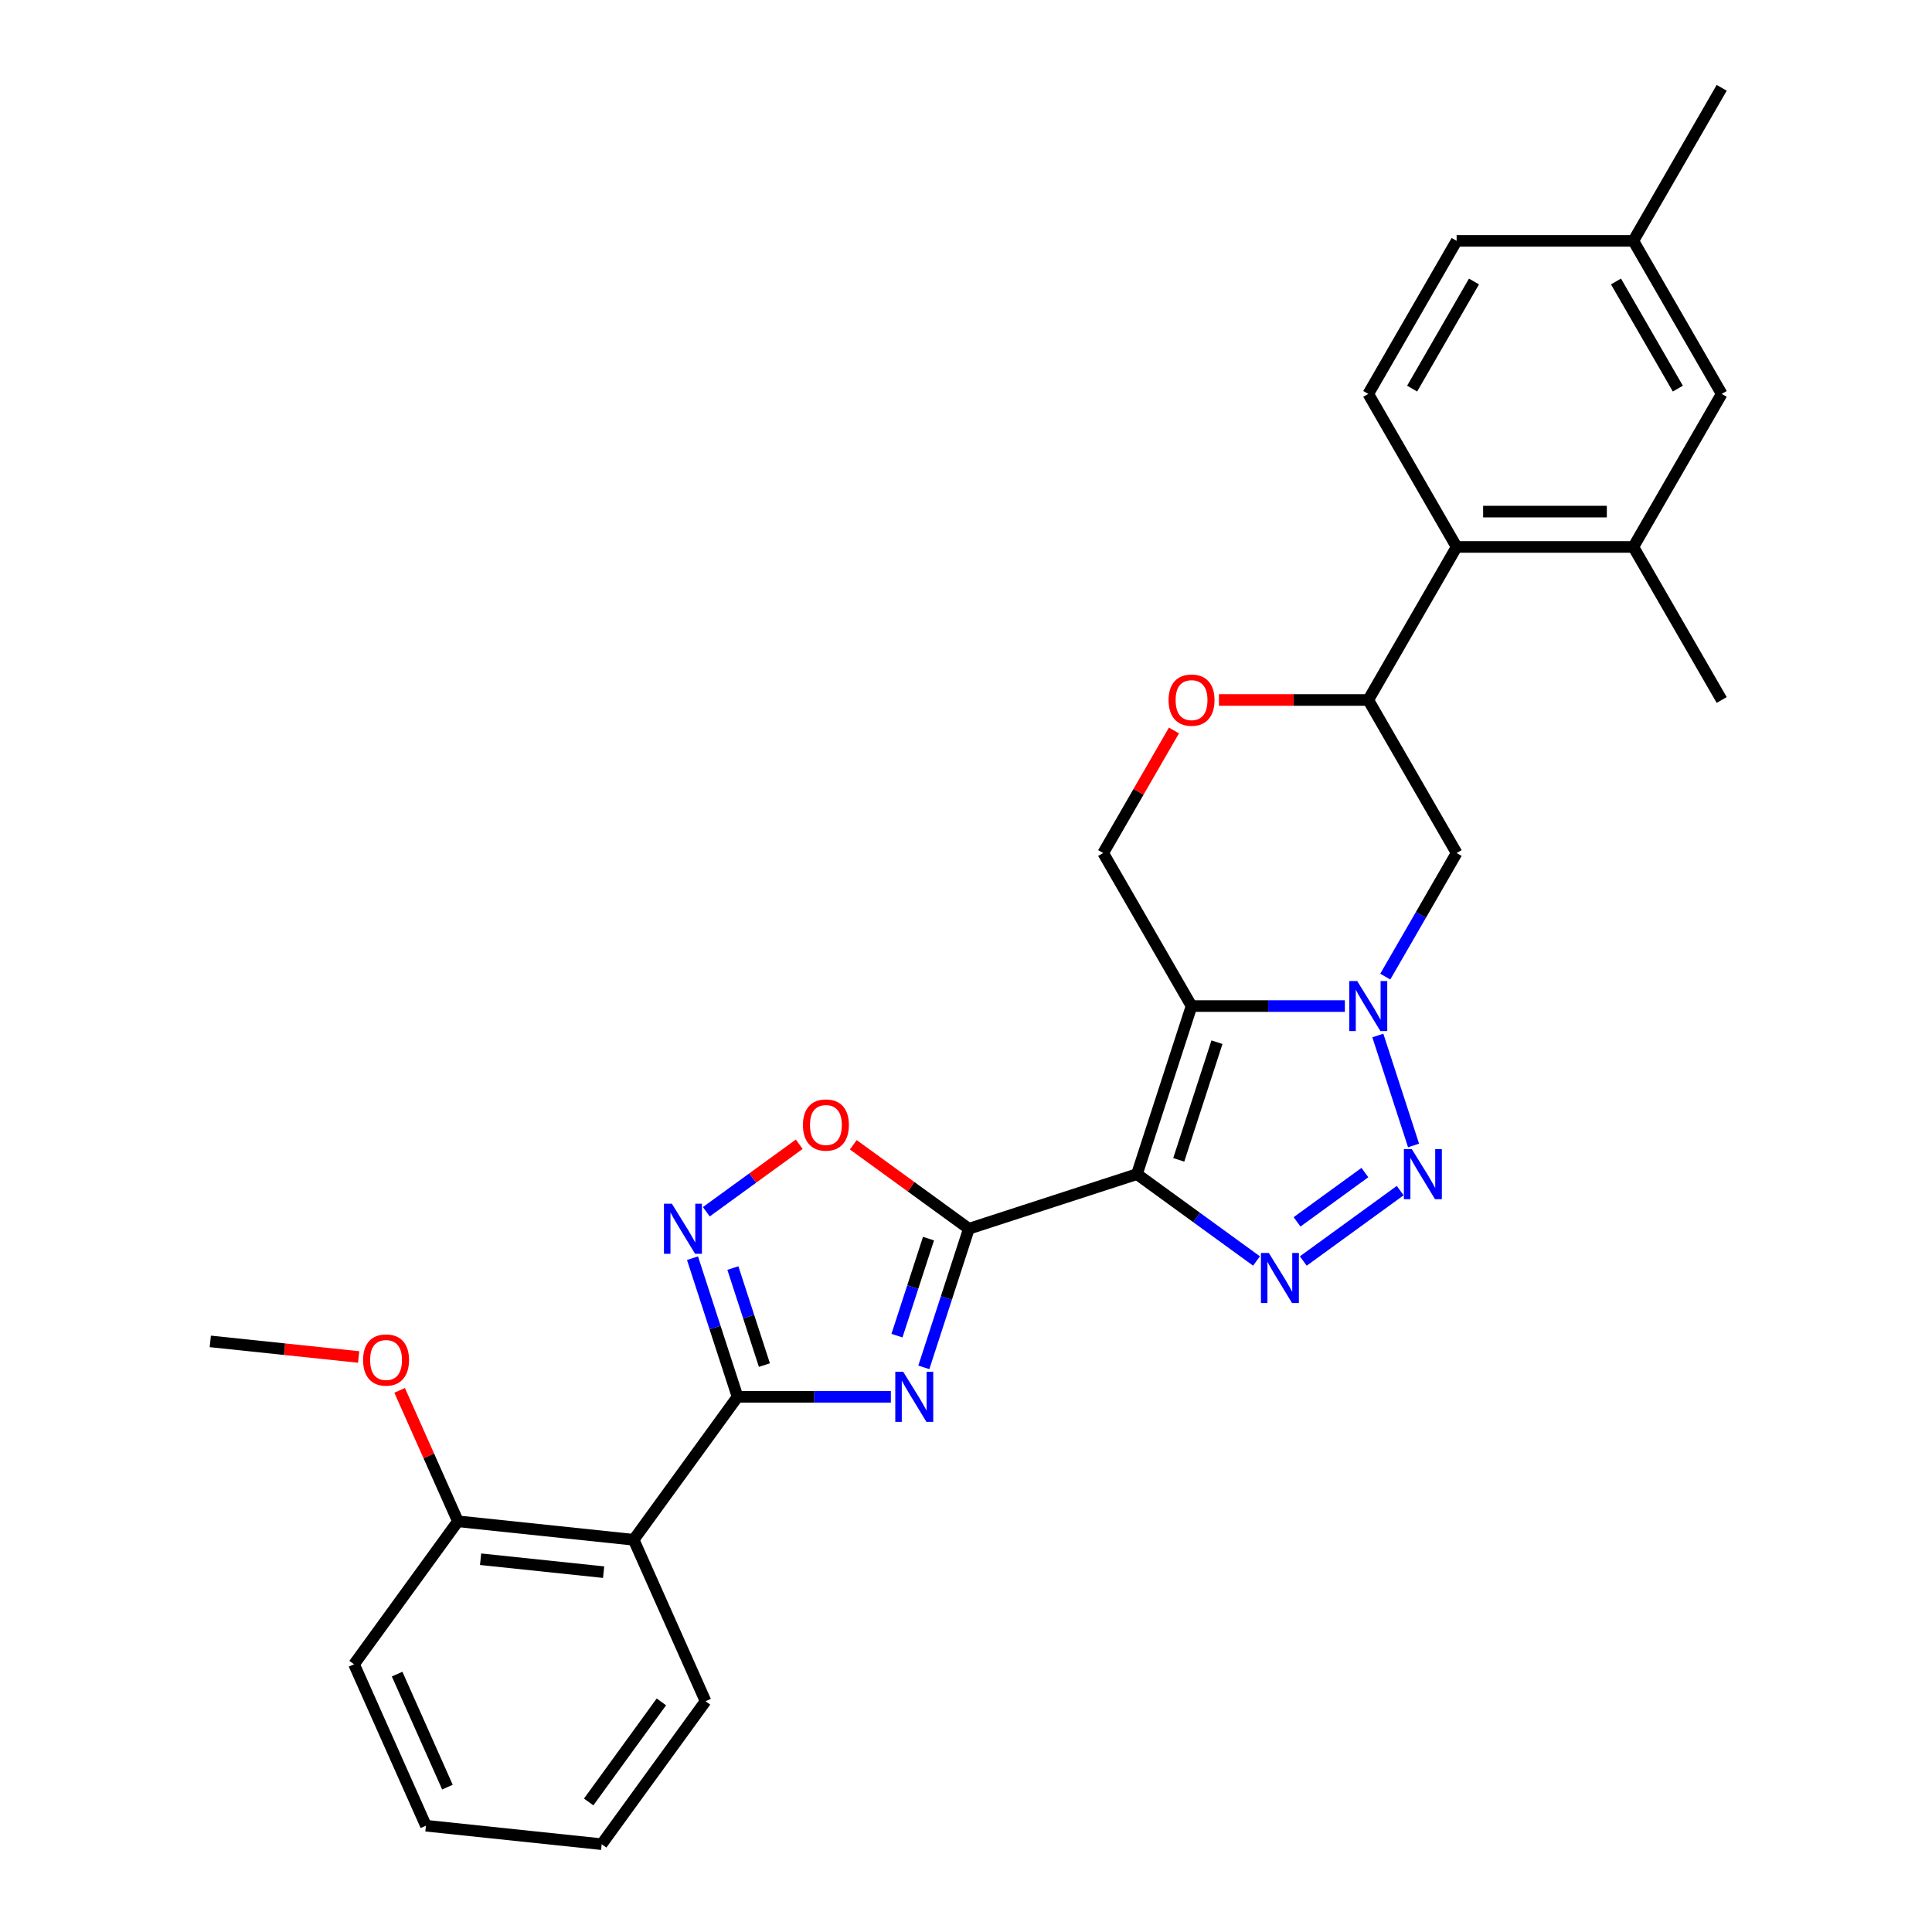 <?xml version='1.0' encoding='iso-8859-1'?>
<svg version='1.1' baseProfile='full'
              xmlns='http://www.w3.org/2000/svg'
                      xmlns:rdkit='http://www.rdkit.org/xml'
                      xmlns:xlink='http://www.w3.org/1999/xlink'
                  xml:space='preserve'
width='1000px' height='1000px' viewBox='0 0 1000 1000'>
<!-- END OF HEADER -->
<rect style='opacity:1.0;fill:#FFFFFF;stroke:none' width='1000' height='1000' x='0' y='0'> </rect>
<path class='bond-0' d='M 588.478,607.729 L 616.744,520.738' style='fill:none;fill-rule:evenodd;stroke:#000000;stroke-width:6px;stroke-linecap:butt;stroke-linejoin:miter;stroke-opacity:1' />
<path class='bond-0' d='M 610.116,600.334 L 629.902,539.44' style='fill:none;fill-rule:evenodd;stroke:#000000;stroke-width:6px;stroke-linecap:butt;stroke-linejoin:miter;stroke-opacity:1' />
<path class='bond-1' d='M 588.478,607.729 L 501.487,635.995' style='fill:none;fill-rule:evenodd;stroke:#000000;stroke-width:6px;stroke-linecap:butt;stroke-linejoin:miter;stroke-opacity:1' />
<path class='bond-4' d='M 588.478,607.729 L 619.423,630.212' style='fill:none;fill-rule:evenodd;stroke:#000000;stroke-width:6px;stroke-linecap:butt;stroke-linejoin:miter;stroke-opacity:1' />
<path class='bond-4' d='M 619.423,630.212 L 650.367,652.694' style='fill:none;fill-rule:evenodd;stroke:#0000FF;stroke-width:6px;stroke-linecap:butt;stroke-linejoin:miter;stroke-opacity:1' />
<path class='bond-2' d='M 616.744,520.738 L 656.423,520.738' style='fill:none;fill-rule:evenodd;stroke:#000000;stroke-width:6px;stroke-linecap:butt;stroke-linejoin:miter;stroke-opacity:1' />
<path class='bond-2' d='M 656.423,520.738 L 696.101,520.738' style='fill:none;fill-rule:evenodd;stroke:#0000FF;stroke-width:6px;stroke-linecap:butt;stroke-linejoin:miter;stroke-opacity:1' />
<path class='bond-12' d='M 616.744,520.738 L 571.009,441.524' style='fill:none;fill-rule:evenodd;stroke:#000000;stroke-width:6px;stroke-linecap:butt;stroke-linejoin:miter;stroke-opacity:1' />
<path class='bond-3' d='M 501.487,635.995 L 489.83,671.871' style='fill:none;fill-rule:evenodd;stroke:#000000;stroke-width:6px;stroke-linecap:butt;stroke-linejoin:miter;stroke-opacity:1' />
<path class='bond-3' d='M 489.83,671.871 L 478.173,707.748' style='fill:none;fill-rule:evenodd;stroke:#0000FF;stroke-width:6px;stroke-linecap:butt;stroke-linejoin:miter;stroke-opacity:1' />
<path class='bond-3' d='M 480.591,641.105 L 472.432,666.218' style='fill:none;fill-rule:evenodd;stroke:#000000;stroke-width:6px;stroke-linecap:butt;stroke-linejoin:miter;stroke-opacity:1' />
<path class='bond-3' d='M 472.432,666.218 L 464.272,691.332' style='fill:none;fill-rule:evenodd;stroke:#0000FF;stroke-width:6px;stroke-linecap:butt;stroke-linejoin:miter;stroke-opacity:1' />
<path class='bond-8' d='M 501.487,635.995 L 471.576,614.263' style='fill:none;fill-rule:evenodd;stroke:#000000;stroke-width:6px;stroke-linecap:butt;stroke-linejoin:miter;stroke-opacity:1' />
<path class='bond-8' d='M 471.576,614.263 L 441.665,592.532' style='fill:none;fill-rule:evenodd;stroke:#FF0000;stroke-width:6px;stroke-linecap:butt;stroke-linejoin:miter;stroke-opacity:1' />
<path class='bond-10' d='M 717.01,505.499 L 735.478,473.512' style='fill:none;fill-rule:evenodd;stroke:#0000FF;stroke-width:6px;stroke-linecap:butt;stroke-linejoin:miter;stroke-opacity:1' />
<path class='bond-10' d='M 735.478,473.512 L 753.946,441.524' style='fill:none;fill-rule:evenodd;stroke:#000000;stroke-width:6px;stroke-linecap:butt;stroke-linejoin:miter;stroke-opacity:1' />
<path class='bond-29' d='M 713.163,535.976 L 731.656,592.891' style='fill:none;fill-rule:evenodd;stroke:#0000FF;stroke-width:6px;stroke-linecap:butt;stroke-linejoin:miter;stroke-opacity:1' />
<path class='bond-6' d='M 461.111,722.986 L 421.432,722.986' style='fill:none;fill-rule:evenodd;stroke:#0000FF;stroke-width:6px;stroke-linecap:butt;stroke-linejoin:miter;stroke-opacity:1' />
<path class='bond-6' d='M 421.432,722.986 L 381.753,722.986' style='fill:none;fill-rule:evenodd;stroke:#000000;stroke-width:6px;stroke-linecap:butt;stroke-linejoin:miter;stroke-opacity:1' />
<path class='bond-5' d='M 674.588,652.694 L 724.741,616.256' style='fill:none;fill-rule:evenodd;stroke:#0000FF;stroke-width:6px;stroke-linecap:butt;stroke-linejoin:miter;stroke-opacity:1' />
<path class='bond-5' d='M 671.358,632.429 L 706.465,606.922' style='fill:none;fill-rule:evenodd;stroke:#0000FF;stroke-width:6px;stroke-linecap:butt;stroke-linejoin:miter;stroke-opacity:1' />
<path class='bond-9' d='M 381.753,722.986 L 327.989,796.986' style='fill:none;fill-rule:evenodd;stroke:#000000;stroke-width:6px;stroke-linecap:butt;stroke-linejoin:miter;stroke-opacity:1' />
<path class='bond-30' d='M 381.753,722.986 L 370.096,687.11' style='fill:none;fill-rule:evenodd;stroke:#000000;stroke-width:6px;stroke-linecap:butt;stroke-linejoin:miter;stroke-opacity:1' />
<path class='bond-30' d='M 370.096,687.11 L 358.439,651.233' style='fill:none;fill-rule:evenodd;stroke:#0000FF;stroke-width:6px;stroke-linecap:butt;stroke-linejoin:miter;stroke-opacity:1' />
<path class='bond-30' d='M 395.654,706.57 L 387.495,681.457' style='fill:none;fill-rule:evenodd;stroke:#000000;stroke-width:6px;stroke-linecap:butt;stroke-linejoin:miter;stroke-opacity:1' />
<path class='bond-30' d='M 387.495,681.457 L 379.335,656.343' style='fill:none;fill-rule:evenodd;stroke:#0000FF;stroke-width:6px;stroke-linecap:butt;stroke-linejoin:miter;stroke-opacity:1' />
<path class='bond-7' d='M 365.598,627.196 L 389.641,609.728' style='fill:none;fill-rule:evenodd;stroke:#0000FF;stroke-width:6px;stroke-linecap:butt;stroke-linejoin:miter;stroke-opacity:1' />
<path class='bond-7' d='M 389.641,609.728 L 413.684,592.26' style='fill:none;fill-rule:evenodd;stroke:#FF0000;stroke-width:6px;stroke-linecap:butt;stroke-linejoin:miter;stroke-opacity:1' />
<path class='bond-17' d='M 327.989,796.986 L 237.022,787.425' style='fill:none;fill-rule:evenodd;stroke:#000000;stroke-width:6px;stroke-linecap:butt;stroke-linejoin:miter;stroke-opacity:1' />
<path class='bond-17' d='M 312.432,813.745 L 248.755,807.052' style='fill:none;fill-rule:evenodd;stroke:#000000;stroke-width:6px;stroke-linecap:butt;stroke-linejoin:miter;stroke-opacity:1' />
<path class='bond-21' d='M 327.989,796.986 L 365.193,880.546' style='fill:none;fill-rule:evenodd;stroke:#000000;stroke-width:6px;stroke-linecap:butt;stroke-linejoin:miter;stroke-opacity:1' />
<path class='bond-31' d='M 753.946,441.524 L 708.212,362.31' style='fill:none;fill-rule:evenodd;stroke:#000000;stroke-width:6px;stroke-linecap:butt;stroke-linejoin:miter;stroke-opacity:1' />
<path class='bond-11' d='M 708.212,362.31 L 669.567,362.31' style='fill:none;fill-rule:evenodd;stroke:#000000;stroke-width:6px;stroke-linecap:butt;stroke-linejoin:miter;stroke-opacity:1' />
<path class='bond-11' d='M 669.567,362.31 L 630.921,362.31' style='fill:none;fill-rule:evenodd;stroke:#FF0000;stroke-width:6px;stroke-linecap:butt;stroke-linejoin:miter;stroke-opacity:1' />
<path class='bond-14' d='M 708.212,362.31 L 753.946,283.096' style='fill:none;fill-rule:evenodd;stroke:#000000;stroke-width:6px;stroke-linecap:butt;stroke-linejoin:miter;stroke-opacity:1' />
<path class='bond-13' d='M 571.009,441.524 L 589.319,409.811' style='fill:none;fill-rule:evenodd;stroke:#000000;stroke-width:6px;stroke-linecap:butt;stroke-linejoin:miter;stroke-opacity:1' />
<path class='bond-13' d='M 589.319,409.811 L 607.629,378.097' style='fill:none;fill-rule:evenodd;stroke:#FF0000;stroke-width:6px;stroke-linecap:butt;stroke-linejoin:miter;stroke-opacity:1' />
<path class='bond-15' d='M 753.946,283.096 L 845.414,283.096' style='fill:none;fill-rule:evenodd;stroke:#000000;stroke-width:6px;stroke-linecap:butt;stroke-linejoin:miter;stroke-opacity:1' />
<path class='bond-15' d='M 767.666,264.803 L 831.694,264.803' style='fill:none;fill-rule:evenodd;stroke:#000000;stroke-width:6px;stroke-linecap:butt;stroke-linejoin:miter;stroke-opacity:1' />
<path class='bond-16' d='M 753.946,283.096 L 708.212,203.882' style='fill:none;fill-rule:evenodd;stroke:#000000;stroke-width:6px;stroke-linecap:butt;stroke-linejoin:miter;stroke-opacity:1' />
<path class='bond-18' d='M 845.414,283.096 L 891.149,203.882' style='fill:none;fill-rule:evenodd;stroke:#000000;stroke-width:6px;stroke-linecap:butt;stroke-linejoin:miter;stroke-opacity:1' />
<path class='bond-23' d='M 845.414,283.096 L 891.149,362.31' style='fill:none;fill-rule:evenodd;stroke:#000000;stroke-width:6px;stroke-linecap:butt;stroke-linejoin:miter;stroke-opacity:1' />
<path class='bond-19' d='M 708.212,203.882 L 753.946,124.668' style='fill:none;fill-rule:evenodd;stroke:#000000;stroke-width:6px;stroke-linecap:butt;stroke-linejoin:miter;stroke-opacity:1' />
<path class='bond-19' d='M 730.915,201.147 L 762.929,145.697' style='fill:none;fill-rule:evenodd;stroke:#000000;stroke-width:6px;stroke-linecap:butt;stroke-linejoin:miter;stroke-opacity:1' />
<path class='bond-22' d='M 237.022,787.425 L 221.935,753.538' style='fill:none;fill-rule:evenodd;stroke:#000000;stroke-width:6px;stroke-linecap:butt;stroke-linejoin:miter;stroke-opacity:1' />
<path class='bond-22' d='M 221.935,753.538 L 206.848,719.652' style='fill:none;fill-rule:evenodd;stroke:#FF0000;stroke-width:6px;stroke-linecap:butt;stroke-linejoin:miter;stroke-opacity:1' />
<path class='bond-24' d='M 237.022,787.425 L 183.259,861.424' style='fill:none;fill-rule:evenodd;stroke:#000000;stroke-width:6px;stroke-linecap:butt;stroke-linejoin:miter;stroke-opacity:1' />
<path class='bond-33' d='M 891.149,203.882 L 845.414,124.668' style='fill:none;fill-rule:evenodd;stroke:#000000;stroke-width:6px;stroke-linecap:butt;stroke-linejoin:miter;stroke-opacity:1' />
<path class='bond-33' d='M 868.446,201.147 L 836.432,145.697' style='fill:none;fill-rule:evenodd;stroke:#000000;stroke-width:6px;stroke-linecap:butt;stroke-linejoin:miter;stroke-opacity:1' />
<path class='bond-20' d='M 753.946,124.668 L 845.414,124.668' style='fill:none;fill-rule:evenodd;stroke:#000000;stroke-width:6px;stroke-linecap:butt;stroke-linejoin:miter;stroke-opacity:1' />
<path class='bond-25' d='M 845.414,124.668 L 891.149,45.455' style='fill:none;fill-rule:evenodd;stroke:#000000;stroke-width:6px;stroke-linecap:butt;stroke-linejoin:miter;stroke-opacity:1' />
<path class='bond-27' d='M 365.193,880.546 L 311.429,954.545' style='fill:none;fill-rule:evenodd;stroke:#000000;stroke-width:6px;stroke-linecap:butt;stroke-linejoin:miter;stroke-opacity:1' />
<path class='bond-27' d='M 342.329,880.893 L 304.694,932.693' style='fill:none;fill-rule:evenodd;stroke:#000000;stroke-width:6px;stroke-linecap:butt;stroke-linejoin:miter;stroke-opacity:1' />
<path class='bond-26' d='M 185.641,702.374 L 147.246,698.338' style='fill:none;fill-rule:evenodd;stroke:#FF0000;stroke-width:6px;stroke-linecap:butt;stroke-linejoin:miter;stroke-opacity:1' />
<path class='bond-26' d='M 147.246,698.338 L 108.851,694.303' style='fill:none;fill-rule:evenodd;stroke:#000000;stroke-width:6px;stroke-linecap:butt;stroke-linejoin:miter;stroke-opacity:1' />
<path class='bond-32' d='M 183.259,861.424 L 220.462,944.984' style='fill:none;fill-rule:evenodd;stroke:#000000;stroke-width:6px;stroke-linecap:butt;stroke-linejoin:miter;stroke-opacity:1' />
<path class='bond-32' d='M 205.551,866.517 L 231.594,925.01' style='fill:none;fill-rule:evenodd;stroke:#000000;stroke-width:6px;stroke-linecap:butt;stroke-linejoin:miter;stroke-opacity:1' />
<path class='bond-28' d='M 311.429,954.545 L 220.462,944.984' style='fill:none;fill-rule:evenodd;stroke:#000000;stroke-width:6px;stroke-linecap:butt;stroke-linejoin:miter;stroke-opacity:1' />
<path  class='atom-3' d='M 702.486 507.786
L 710.974 521.506
Q 711.816 522.86, 713.169 525.311
Q 714.523 527.763, 714.596 527.909
L 714.596 507.786
L 718.036 507.786
L 718.036 533.69
L 714.487 533.69
L 705.376 518.689
Q 704.315 516.933, 703.181 514.92
Q 702.084 512.908, 701.754 512.286
L 701.754 533.69
L 698.388 533.69
L 698.388 507.786
L 702.486 507.786
' fill='#0000FF'/>
<path  class='atom-4' d='M 467.496 710.034
L 475.984 723.754
Q 476.825 725.108, 478.179 727.56
Q 479.533 730.011, 479.606 730.157
L 479.606 710.034
L 483.045 710.034
L 483.045 735.938
L 479.496 735.938
L 470.386 720.937
Q 469.325 719.181, 468.191 717.169
Q 467.093 715.156, 466.764 714.534
L 466.764 735.938
L 463.398 735.938
L 463.398 710.034
L 467.496 710.034
' fill='#0000FF'/>
<path  class='atom-5' d='M 656.752 648.541
L 665.24 662.261
Q 666.082 663.615, 667.435 666.067
Q 668.789 668.518, 668.862 668.664
L 668.862 648.541
L 672.301 648.541
L 672.301 674.445
L 668.752 674.445
L 659.642 659.444
Q 658.581 657.688, 657.447 655.676
Q 656.349 653.663, 656.02 653.041
L 656.02 674.445
L 652.654 674.445
L 652.654 648.541
L 656.752 648.541
' fill='#0000FF'/>
<path  class='atom-6' d='M 730.751 594.777
L 739.239 608.498
Q 740.081 609.851, 741.435 612.303
Q 742.788 614.754, 742.862 614.9
L 742.862 594.777
L 746.301 594.777
L 746.301 620.681
L 742.752 620.681
L 733.642 605.68
Q 732.581 603.924, 731.446 601.912
Q 730.349 599.9, 730.019 599.278
L 730.019 620.681
L 726.653 620.681
L 726.653 594.777
L 730.751 594.777
' fill='#0000FF'/>
<path  class='atom-8' d='M 347.762 623.043
L 356.25 636.763
Q 357.092 638.117, 358.446 640.568
Q 359.799 643.019, 359.872 643.166
L 359.872 623.043
L 363.312 623.043
L 363.312 648.947
L 359.763 648.947
L 350.652 633.946
Q 349.591 632.19, 348.457 630.177
Q 347.36 628.165, 347.03 627.543
L 347.03 648.947
L 343.664 648.947
L 343.664 623.043
L 347.762 623.043
' fill='#0000FF'/>
<path  class='atom-9' d='M 415.596 582.304
Q 415.596 576.084, 418.67 572.608
Q 421.743 569.133, 427.487 569.133
Q 433.232 569.133, 436.305 572.608
Q 439.378 576.084, 439.378 582.304
Q 439.378 588.597, 436.268 592.183
Q 433.158 595.732, 427.487 595.732
Q 421.78 595.732, 418.67 592.183
Q 415.596 588.634, 415.596 582.304
M 427.487 592.805
Q 431.439 592.805, 433.561 590.17
Q 435.72 587.499, 435.72 582.304
Q 435.72 577.218, 433.561 574.657
Q 431.439 572.06, 427.487 572.06
Q 423.536 572.06, 421.377 574.621
Q 419.255 577.182, 419.255 582.304
Q 419.255 587.536, 421.377 590.17
Q 423.536 592.805, 427.487 592.805
' fill='#FF0000'/>
<path  class='atom-14' d='M 604.853 362.383
Q 604.853 356.163, 607.926 352.688
Q 610.999 349.212, 616.744 349.212
Q 622.488 349.212, 625.561 352.688
Q 628.634 356.163, 628.634 362.383
Q 628.634 368.676, 625.525 372.262
Q 622.415 375.811, 616.744 375.811
Q 611.036 375.811, 607.926 372.262
Q 604.853 368.713, 604.853 362.383
M 616.744 372.884
Q 620.695 372.884, 622.817 370.25
Q 624.976 367.579, 624.976 362.383
Q 624.976 357.298, 622.817 354.736
Q 620.695 352.139, 616.744 352.139
Q 612.792 352.139, 610.633 354.7
Q 608.511 357.261, 608.511 362.383
Q 608.511 367.615, 610.633 370.25
Q 612.792 372.884, 616.744 372.884
' fill='#FF0000'/>
<path  class='atom-23' d='M 187.928 703.937
Q 187.928 697.717, 191.001 694.242
Q 194.075 690.766, 199.819 690.766
Q 205.563 690.766, 208.636 694.242
Q 211.71 697.717, 211.71 703.937
Q 211.71 710.23, 208.6 713.816
Q 205.49 717.365, 199.819 717.365
Q 194.111 717.365, 191.001 713.816
Q 187.928 710.267, 187.928 703.937
M 199.819 714.438
Q 203.77 714.438, 205.892 711.804
Q 208.051 709.133, 208.051 703.937
Q 208.051 698.852, 205.892 696.29
Q 203.77 693.693, 199.819 693.693
Q 195.867 693.693, 193.709 696.254
Q 191.587 698.815, 191.587 703.937
Q 191.587 709.169, 193.709 711.804
Q 195.867 714.438, 199.819 714.438
' fill='#FF0000'/>
</svg>
